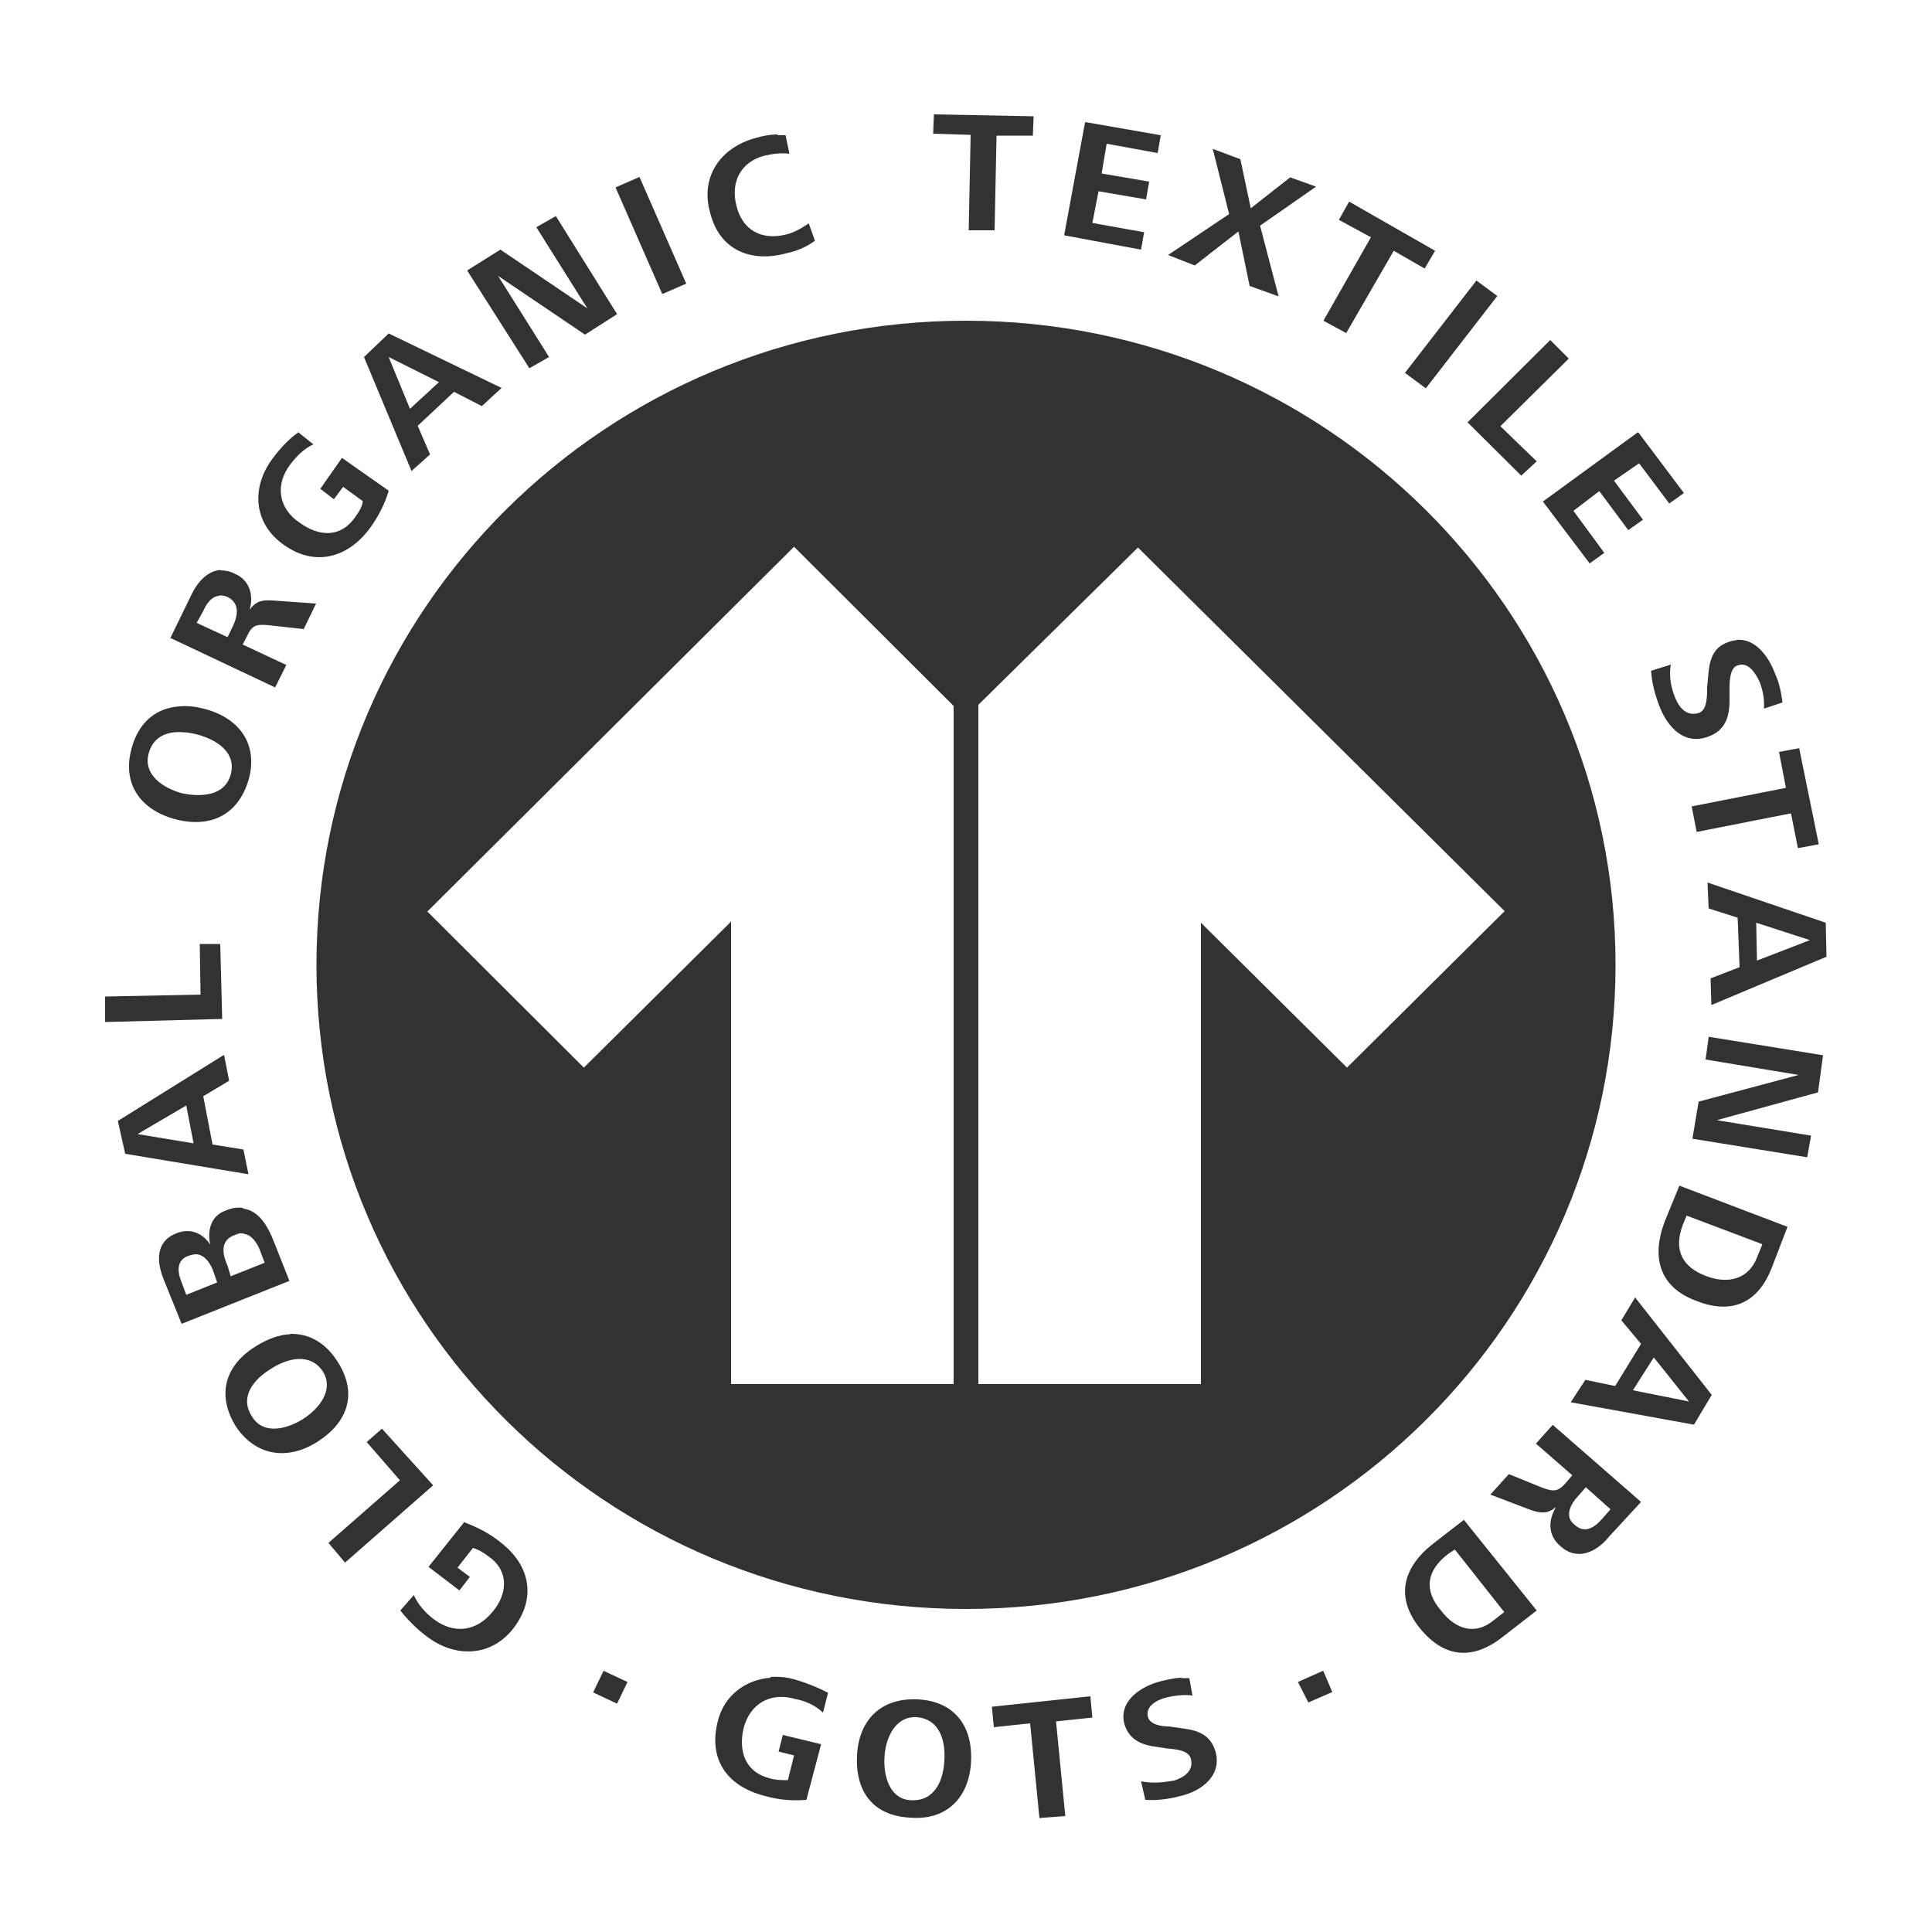 <?xml version="1.0" encoding="UTF-8"?>
<svg id="Ebene_1" xmlns="http://www.w3.org/2000/svg" version="1.1" viewBox="0 0 500 500">
  <!-- Generator: Adobe Illustrator 29.1.0, SVG Export Plug-In . SVG Version: 2.1.0 Build 142)  -->
  <defs>
    <style>
      .st0 {
        fill: #323232;
      }
    </style>
  </defs>
  <g id="Ebene_11" data-name="Ebene_1">
    <path class="st0" d="M250,83c-93,0-168.1,74.5-168.1,166.7s75,166.7,168.1,166.7,168.1-74.7,168.1-166.7-75.3-166.7-168.1-166.7ZM246.8,358.2h-57.6v-119.7l-38.1,37.8-40.5-40.4h0s94.9-94.4,94.9-94.4l41.3,41.2v175.5ZM348.6,276.3l-37.8-37.5v119.4h-57.6v-175.8l41.3-40.7,94.9,94.1-40.7,40.4Z"/>
    <path id="path3451" class="st0" d="M241.7,29.5l-.2,5.1,9.7.3-.5,24.7h6.7l.5-24.5h9.4l.2-5-25.8-.5h0ZM280.8,31.7l-5.4,29.2,19.9,3.7.8-4.5-13.4-2.4,1.6-8.2,12.3,2.1.8-4.6-12.3-2.1,1.3-7.7,13.2,2.4.8-4.6-19.5-3.4h0ZM201.2,34.8c-1.9,0-4,.4-5.6.9-9.1,2.4-14.5,10.1-11.8,19.4,2.4,9.6,10.5,13,19.9,10.4,2.4-.5,5.1-1.6,7.2-3.2l-1.6-4.5c-1.9,1.3-3.8,2.4-5.9,2.9-6.5,1.6-11.3-1.3-12.8-7.4-1.6-6.2,1.1-11.4,7.2-13,2.1-.5,4.6-.8,6.5-.5l-1-4.8c-.6,0-1.2,0-1.9,0h-.1,0ZM313.8,38.3l4.3,17.1-15.8,10.6,6.9,2.7,11.3-8.8,2.9,14.1,7.5,2.7-4.8-18.3,14.5-10.1-6.7-2.4-10.2,8-2.7-12.7-7.2-2.7h0c0-.1,0-.1,0-.1ZM165.5,45.8l-6.2,2.7,12.1,27.6,6.2-2.7-12.1-27.6h0ZM349.2,52.1l-2.7,4.8,8.3,4.5-12.3,21.6,5.9,3.2,12.3-21.3,8,4.6,2.7-4.6-22.2-12.7h0ZM143.9,55.9l-5.1,2.9,13.2,21-22.5-15.2-8.6,5.4,16.1,25.3,5.1-2.9-13.2-21,22.5,15.2,8.3-5.3-15.8-25.3h0ZM382.1,72.6l-18.5,23.9,5.4,4,18.5-23.9-5.4-4h0ZM100.7,86.2l-6.5,6.2,12.3,29.5,4.8-4.3-3.2-7.4,9.4-8.8,7.2,3.7,5.1-4.7-29.2-14.1h0ZM401.2,88l-21.4,21.3,13.9,13.8,4-3.7-9.4-9.1,17.7-17.5-4.8-4.8h0ZM100.4,92.3l13.2,6.6-7.5,6.9-5.6-13.6h0ZM77.1,112c-2.4,1.6-4.8,4.3-6.5,6.6-5.6,7.4-5.1,16.7,2.7,22.3,8,5.8,16.6,3.7,22.5-4.3,2.1-2.9,3.8-6.2,4.8-9.6l-12.1-8.5-5.6,8,3.5,2.7,2.4-3.2,5.1,3.7c-.2,1.6-1.1,2.9-2.1,4.3-3.8,5.3-9.4,4.8-14.2,1.3-5.6-3.7-6.5-9.9-2.4-15.2,1.6-2.1,3.5-4,5.9-5.1l-4-3.2h0ZM423.7,112l-24.4,17.8,12.1,16,3.8-2.7-8-10.9,6.7-5.1,7.5,10.1,3.8-2.7-7.5-10.1,6.5-4.5,7.8,10.4,3.8-2.7-11.8-15.7h0ZM57.3,147.5c-3.5.1-6.2,3.1-7.8,6.5l-5.4,11.1,27.1,12.8,2.9-5.8-11.3-5.3,1.1-2.1c1.3-2.9,2.4-3.2,5.6-2.9l9.1,1,3.2-6.6-11.3-.8c-2.7-.2-4.3.2-5.9,2.4,1.1-3.7,0-7.7-3.8-9.3-1.3-.7-2.6-.9-3.8-.9h0ZM56.7,154.1c.7,0,1.3,0,2.2.4,3.2,1.6,2.7,4.8,1.3,7.7l-1.3,2.7-8-3.7,1.6-2.9c1-2.2,2.3-4,4.3-4.1h0ZM449.5,165.7c-.7,0-1.5.2-2.3.5-3.8,1.3-4.8,4.5-5.1,8.5l-.3,3.2c0,2.4,0,5.8-2.1,6.6-3.2,1-5.1-1.3-6.2-4-1.1-2.7-1.6-5.6-1.1-8.5l-5.1,1.6c.2,3.2,1,6.1,2.1,9,2.1,5.6,6.5,10.4,12.8,8,4.3-1.6,5.4-5.1,5.4-9.3v-3.5c0-2.1.3-5.1,2.1-5.6,2.7-1,4.6,1.9,5.7,4.3.8,2.1,1.3,4.5,1.1,6.9l4.8-1.6c-.3-2.4-.8-5.1-1.9-7.4-1.6-4.4-5.1-9.3-10.1-8.8h0ZM46.5,182.8c-6.1.4-10.7,4.1-12.5,11.1-2.4,9,2.4,15.7,11.3,18.1,9.1,2.4,16.4-1,19.1-10.4,2.4-9-2.4-15.7-11.3-18.1-2.3-.6-4.4-.9-6.5-.7h0ZM47.3,189.5c1.3,0,2.6.3,3.8.6,4.8,1.3,10.2,4.5,8.6,10.4-1.6,5.6-7.8,5.8-12.6,4.8-4.8-1.3-10.2-4.8-8.6-10.4,1.2-4.4,5-5.7,8.8-5.4h0ZM465.8,193.6l-5.4,1,1.8,9.3-24.4,4.8,1.3,6.6,24.4-4.8,1.8,9,5.4-1-5.1-25h0ZM441.9,228.5l.3,6.6,7.5,2.4.5,12.8-7.5,2.9.2,6.9,29.8-12.5-.2-8.8-30.6-10.4h0ZM454.5,238.8l13.9,4.5-13.7,5.3-.2-9.9h0ZM51.7,244.4l.2,13-24.7.5v6.6l30.3-.8-.5-19.4h-5.4,0ZM442.2,268.4l-.8,5.8,24.1,4-25.9,6.9-1.6,9.6,29.7,4.8,1-5.6-24.4-4,26.2-7.2,1.3-9.6-29.7-4.8h0ZM57.8,273.1l-27.3,17,1.9,8.5,31.9,5.3-1.3-6.4-8-1.3-2.4-12.5,6.7-4-1.3-6.6h0ZM48.2,286.1l1.9,9.8-14.5-2.4,12.6-7.4ZM434.6,306.9l-3.8,9.3c-3.5,9.3-1.3,17,8.3,20.5,9.4,3.7,16.1.2,19.5-8.8l4-10.4-28.1-10.7h0ZM62.8,312.6c-1.3-.2-2.8,0-4.4.7-3.8,1.3-4.8,5.1-4,8.8-2.1-3.2-5.4-4.3-8.8-2.9-5.4,2.1-5.1,7.4-3.2,12l4.6,11.4,27.9-11.1-4-10.1c-1.6-4.2-4-8.1-7.9-8.6h0ZM436.5,314.6l19.6,7.4-1.3,3.2c-2.1,5.8-7.5,7.2-13.1,5.1-6.5-2.4-8.6-6.9-6.2-13.3l1-2.4h0ZM63,319.3c2.2.2,3.7,2.6,4.4,4.6l1.1,2.9-8.8,3.5-.8-2.7c-1.3-2.9-2.1-6.6,1.9-8,.4-.2.9-.3,1.2-.4h1ZM50.9,324.6c2,.2,3.4,2.1,4.2,4.1l1.1,3.2-8,3.2-1.3-3.5c-1.1-2.7-1.1-5.6,1.9-6.6.8-.3,1.5-.4,2.2-.4h0ZM423.1,335.9l-3.5,5.8,5.1,6.1-6.7,10.9-7.7-1.6-3.8,5.8,31.9,5.8,4.6-7.7-19.9-25.3h0ZM75.1,345.3c-2.8.1-5.8,1.2-8.7,3-8,4.8-10.5,12.5-5.4,20.8,5.1,7.7,13.4,9,21.2,4s10.5-12.5,5.1-20.8c-3.2-5-7.5-7.2-12.2-7.1h0ZM428,351.3l9.1,11.4-14.5-2.9,5.4-8.5h0ZM77.2,351.7c2.4-.1,4.8.8,6.4,3.3,2.9,4.8-1.1,9.6-5.1,12.2-4.3,2.7-10.5,4.3-13.4-.8-3.2-5.1.8-9.6,5.1-12.2,2-1.3,4.6-2.4,7-2.5h0ZM401.8,368.8l-4.3,4.8,9.4,8.2-1.6,1.9c-2.1,2.4-3.2,2.4-6.2,1.3l-8.6-3.5-4.8,5.3,10.5,4c2.4.8,4.3,1.1,6.5-.8-2.1,3.5-2.1,7.4,1.1,10.1,4.3,4,9.4,1.6,12.6-2.4l8.3-9-22.8-19.9h0ZM98.9,369.7l-4,3.5,8.6,9.9-18.5,16.2,4.3,5.1,22.8-20-13.2-14.6h0ZM410.3,384.8l6.5,5.8-2.1,2.4c-2.1,2.4-4.6,4-7.2,1.6-2.7-2.1-1.1-5.3.9-7.4l2.1-2.4h0ZM378.9,393.3l-8,6.2c-7.8,6.1-9.9,13.8-3.5,21.8,6.2,7.7,13.6,8.5,21.4,2.4l8.9-6.9-18.8-23.4h0ZM120,394.1l-9.1,11.4,8,6.1,2.7-3.5-3.2-2.4,4-5.1c1.6.5,2.9,1.3,4.3,2.4,5.1,3.7,4.6,9.6.8,14.1-4.3,5.3-10.2,5.8-15.3,1.9-2.1-1.6-4-3.7-5.1-6.2l-3.5,4c1.9,2.4,4.3,4.8,6.7,6.6,7.2,5.6,16.6,5.6,22.5-1.9,6.2-8,4.3-16.5-3.2-22.3-2.9-2.4-6.2-4-9.6-5.3h0ZM376.5,401l12.8,16.2-2.7,2.1c-4.8,4-9.9,2.4-13.6-2.4-4.6-5.3-3.8-10.4,1.6-14.6l1.9-1.3h0ZM156.2,432.4l-2.7,5.6,6.2,2.9,2.7-5.6-6.2-2.9ZM342.4,432.4l-6.5,2.9,2.7,5.3,6.2-2.7-2.4-5.6h0ZM199.4,434.2c-6.5.5-12.1,4.6-13.7,11.5-2.4,9.9,2.7,16.7,12.3,19.1,3.5,1,6.9,1.3,10.7,1l3.8-14.4-9.9-2.4-1.1,4.3,4,1-1.6,6.4c-1.6,0-3.2,0-4.8-.5-6.2-1.6-8-6.9-6.7-12.8,1.6-6.4,6.9-9.6,13.4-7.7,2.7.5,5.1,1.6,7.2,3.5l1.3-5.1c-2.4-1.3-5.9-2.7-8.8-3.5-1.1-.3-2.2-.5-3.3-.6-1,0-1.9-.1-2.8,0h0c0,.1,0,.1,0,.1ZM305.9,434.2c-1.9,0-3.7.5-5.5.9-5.1,1.3-11,5.1-9.4,11.1,1.1,3.7,4,5.3,7.8,5.8l3.2.5c2.4.2,5.7.5,6.2,2.7.8,3.2-1.9,4.8-4.3,5.6-2.9.5-5.6.8-8.6.2l1.1,4.8c2.9.2,6.2-.2,9.1-1,5.6-1.3,10.7-5.3,9.1-11.4-1.3-4.5-4.6-5.6-8.6-6.1l-3.5-.5c-2.1,0-4.8-.5-5.4-2.4-.8-2.9,2.4-4.5,4.8-5.1,2.1-.5,4.6-.8,6.7-.5l-.8-4.5h-2.1,0ZM282.2,439l-25.5,2.7.5,5.3,9.4-1,2.4,24.5,6.7-.5-2.4-24.5,9.4-1-.5-5.3h0ZM237.6,439.8c-9.6-.5-15.3,5.3-15.8,14.4-.5,9.3,4,15.7,13.7,16.2,9.4.8,15.3-5.1,15.8-14.4s-4.3-15.7-13.7-16.2h0ZM237.2,444.4c6.2.5,7.5,6.4,7.2,11.1-.2,5.1-2.4,10.7-8.6,10.4-5.6-.2-7.2-6.4-6.9-11.1.2-4.8,2.7-10.7,8.3-10.4h0Z"/>
  </g>
</svg>